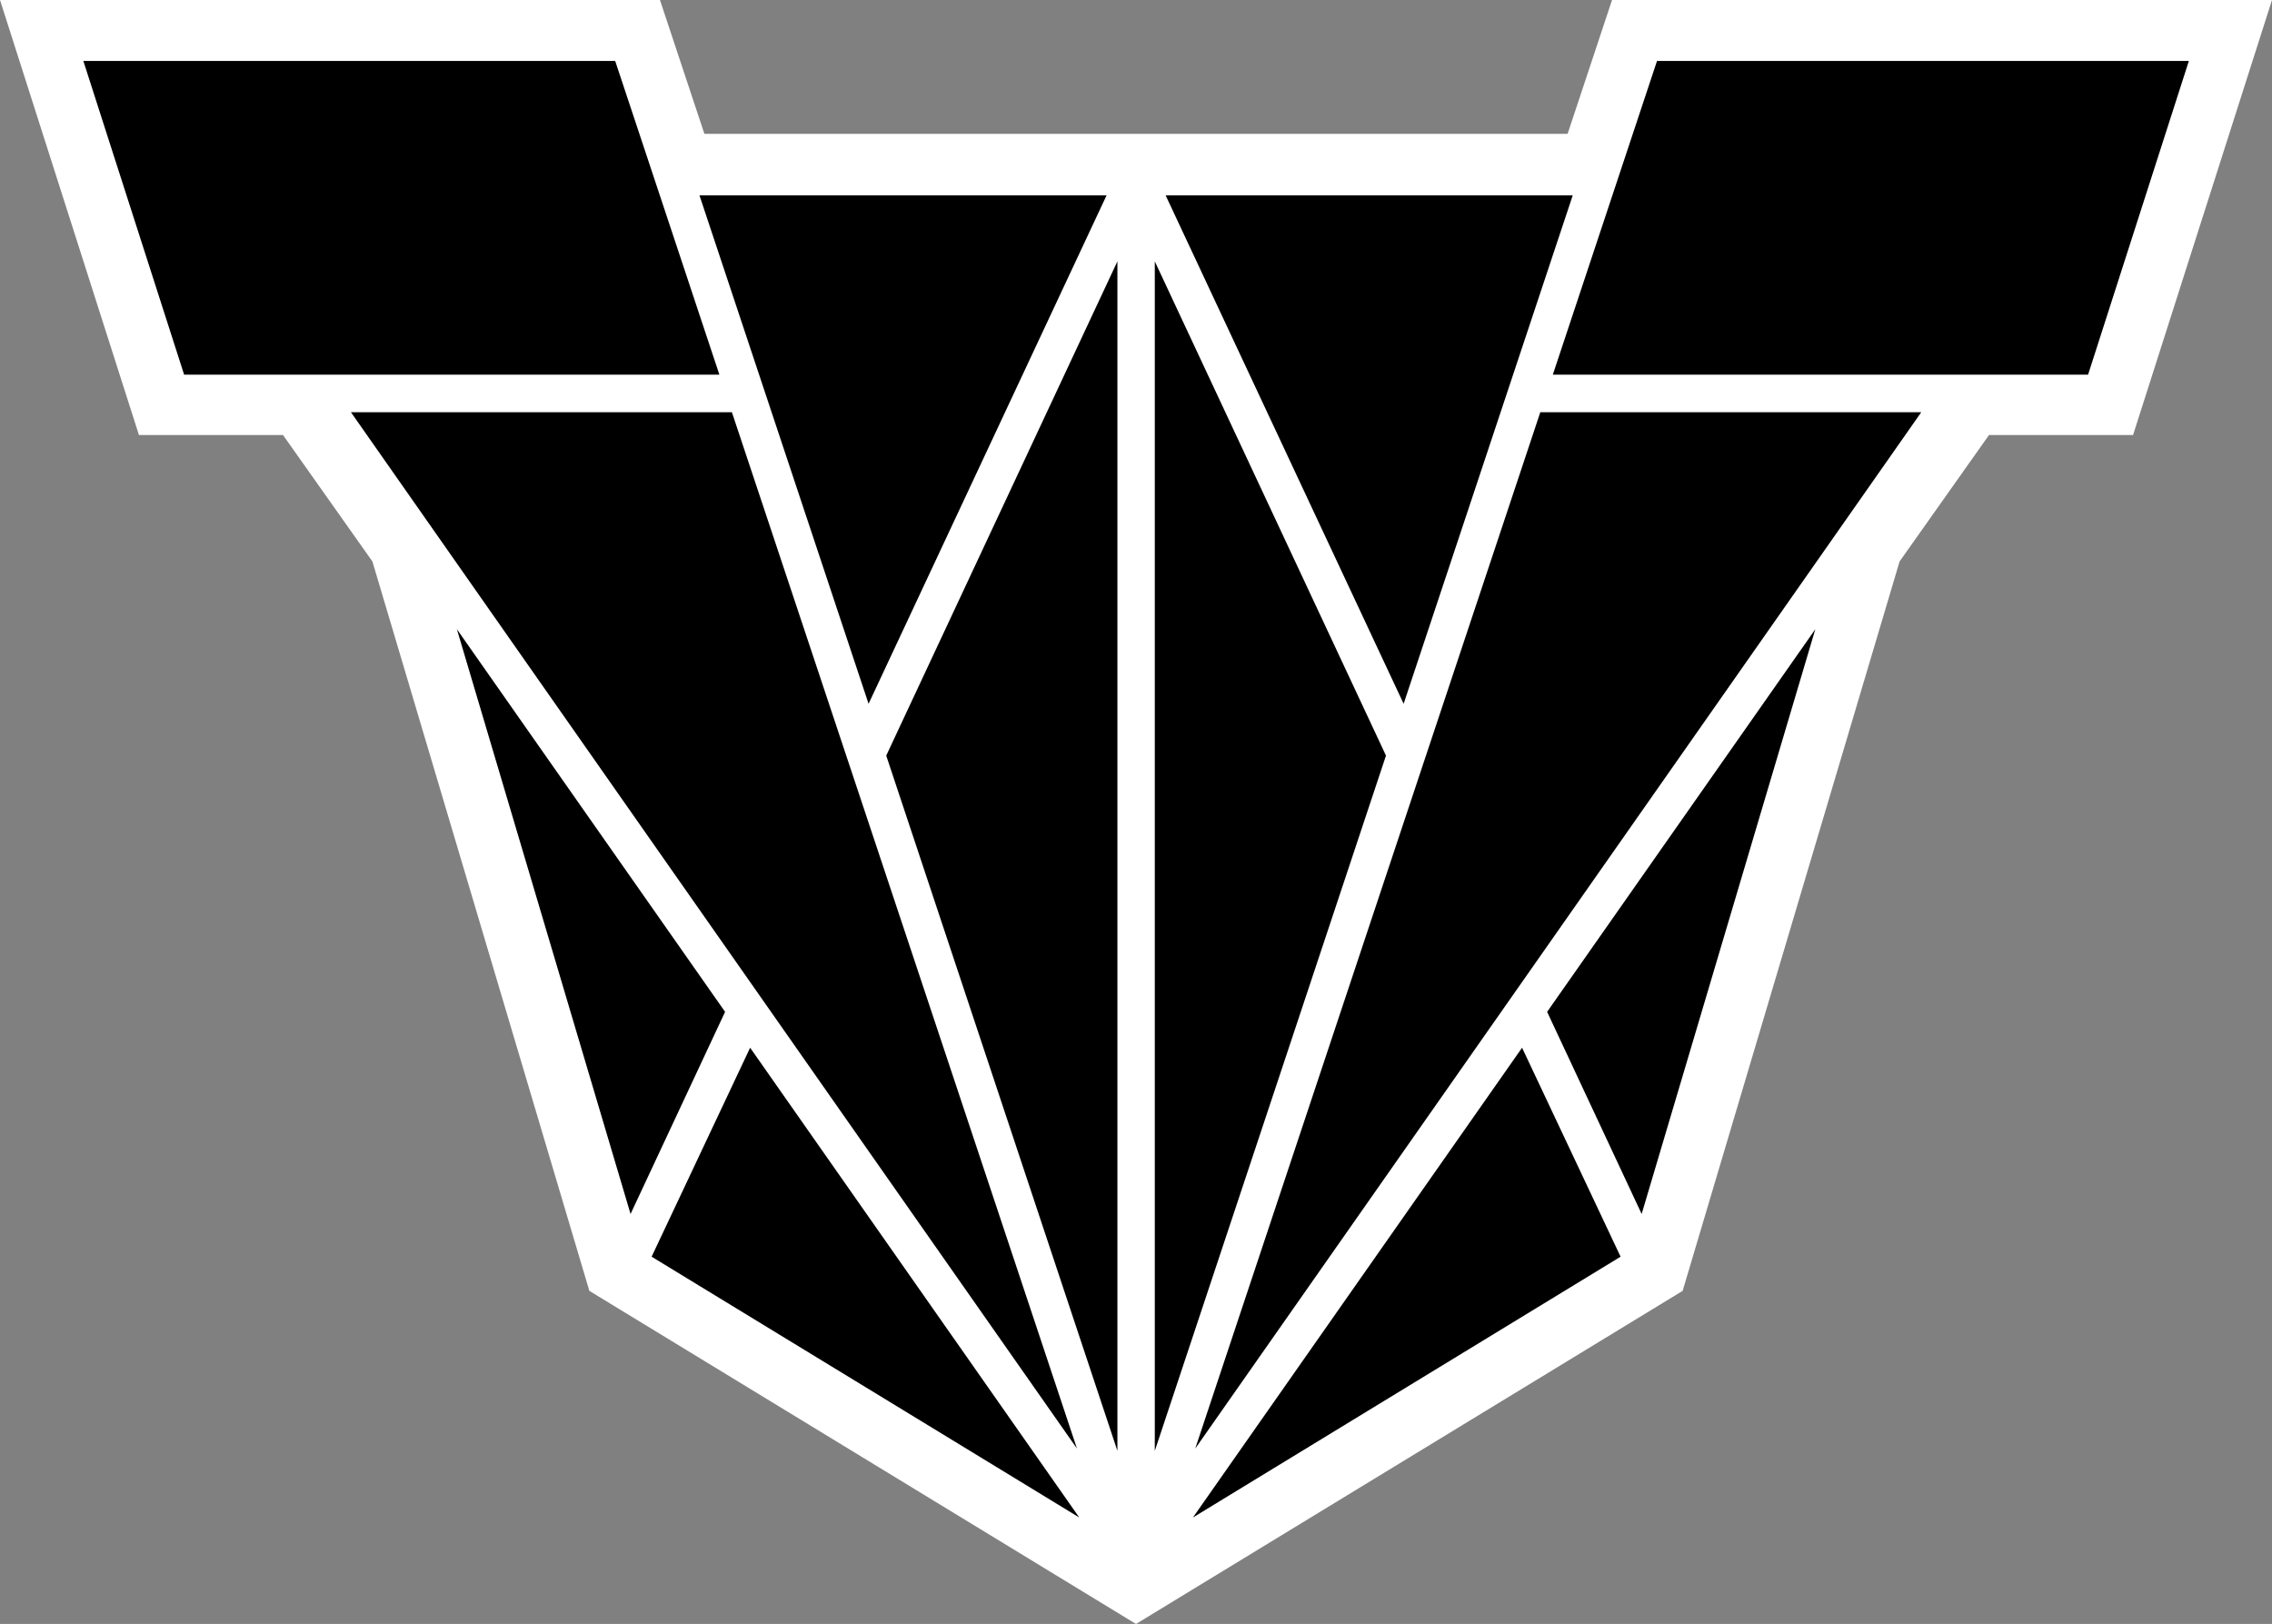 <?xml version="1.0" encoding="UTF-8" standalone="no"?>
<svg
   xmlns:dc="http://purl.org/dc/elements/1.1/"
   xmlns:cc="http://creativecommons.org/ns#"
   xmlns:rdf="http://www.w3.org/1999/02/22-rdf-syntax-ns#"
   xmlns:svg="http://www.w3.org/2000/svg"
   xmlns="http://www.w3.org/2000/svg"
   xmlns:xlink="http://www.w3.org/1999/xlink"
   width="779.297"
   height="557.031"
   version="1.1">
  <rect width="100%" height="100%" fill="#808080" stroke="none"/>
  <defs>
    <linearGradient id="g">
      <stop offset="0"   style="stop-color:#536e78" />
      <stop offset="0.5" style="stop-color:#829ba5" />
      <stop offset="1"   style="stop-color:#d9eaf3" />
    </linearGradient>
    <linearGradient id="g1" xlink:href="#g" gradientUnits="userSpaceOnUse" x1="846.094" y1="51.562"   x2="627.93" y2="52.814" />
    <linearGradient id="g2" xlink:href="#g" gradientUnits="userSpaceOnUse" x1="440.021" y1="47.7" x2="605.507" y2="185.552" />
    <linearGradient id="g3" xlink:href="#g" gradientUnits="userSpaceOnUse" x1="601.353" y1="198.029" x2="491.406" y2="528.32" />
    <linearGradient id="g4" xlink:href="#g" gradientUnits="userSpaceOnUse" x1="754.297" y1="172.07" x2="505.273" y2="527.539" />
    <linearGradient id="g5" xlink:href="#g" gradientUnits="userSpaceOnUse" x1="605.718" y1="406.688"  x2="717.969" y2="246.484" />
    <linearGradient id="g6" xlink:href="#g" gradientUnits="userSpaceOnUse" x1="617.383" y1="390.039" x2="504.492" y2="551.172" />
  </defs>
  <path style="fill:#ffffff" d="m 0,0 47.656,149.219 h 49.414 l 30.664,43.359 74.414,250.195 187.5,114.258 187.5,-114.258 L 651.562,192.578 682.227,149.219 H 731.641 L 779.297,0 H 552.93 L 537.695,45.898 H 241.602 L 226.367,0 Z" />
  <g id="rt" transform="translate(-95.312,-30.664)">
    <path style="fill:#000000" d="M 663.672,51.562 627.93,159.18 H 811.523 L 846.094,51.562 Z" />
    <path style="fill:#000000" d="M 495.117,97.656 576.758,272.07 634.766,97.656 Z" />
    <path style="fill:#000000" d="M 491.406,120.312 V 528.32 L 570.703,289.844 Z" />
    <path style="fill:#000000" d="M 623.633,172.07 505.273,527.539 754.297,172.07 Z" />
    <path style="fill:#000000" d="m 717.969,246.484 -91.992,131.25 32.422,69.336 z" />
    <path style="fill:#000000" d="M 617.383,390.039 504.492,551.172 651.172,461.719 Z" />
  </g>
  <use xlink:href="#rt" transform="matrix(-1,0,0,1,779.367,0)" />
</svg>
